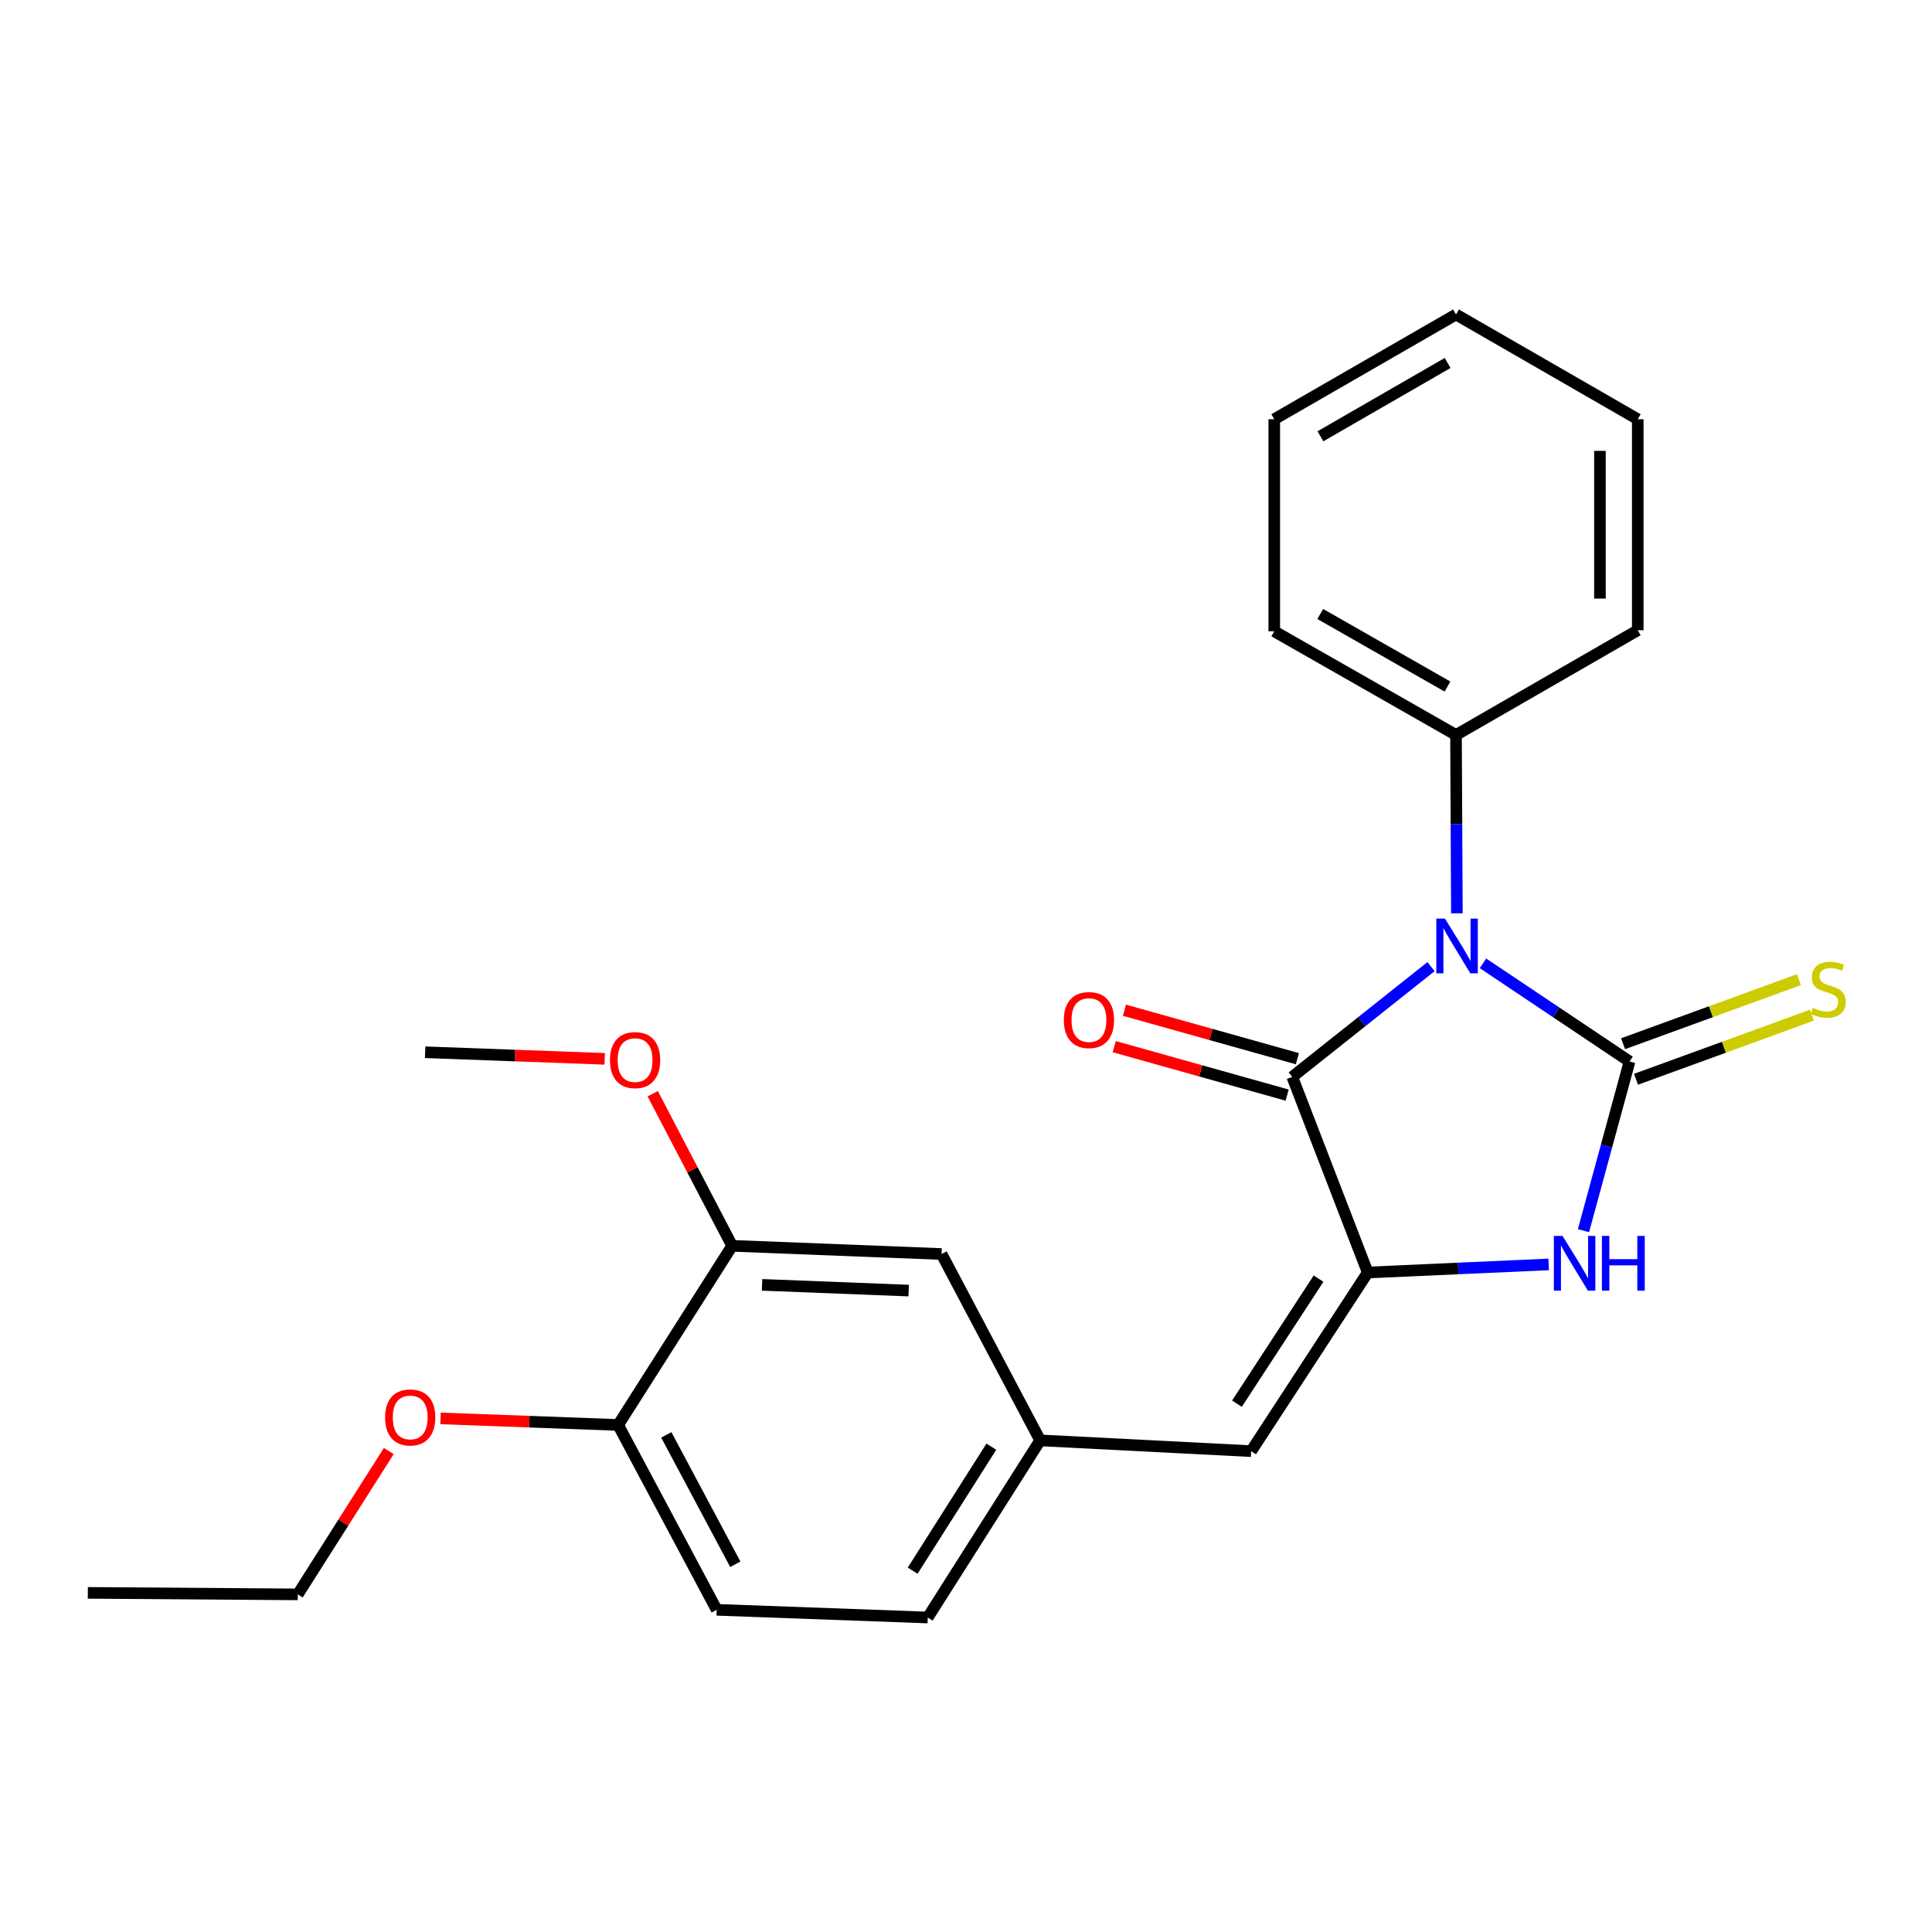 <?xml version='1.0' encoding='iso-8859-1'?>
<svg version='1.1' baseProfile='full'
              xmlns='http://www.w3.org/2000/svg'
                      xmlns:rdkit='http://www.rdkit.org/xml'
                      xmlns:xlink='http://www.w3.org/1999/xlink'
                  xml:space='preserve'
width='1000px' height='1000px' viewBox='0 0 1000 1000'>
<!-- END OF HEADER -->
<rect style='opacity:1.0;fill:#FFFFFF;stroke:none' width='1000' height='1000' x='0' y='0'> </rect>
<path class='bond-0' d='M 767.595,498.617 L 805.521,524.024' style='fill:none;fill-rule:evenodd;stroke:#0000FF;stroke-width:6px;stroke-linecap:butt;stroke-linejoin:miter;stroke-opacity:1' />
<path class='bond-0' d='M 805.521,524.024 L 843.448,549.431' style='fill:none;fill-rule:evenodd;stroke:#000000;stroke-width:6px;stroke-linecap:butt;stroke-linejoin:miter;stroke-opacity:1' />
<path class='bond-1' d='M 740.705,500.321 L 704.788,528.863' style='fill:none;fill-rule:evenodd;stroke:#0000FF;stroke-width:6px;stroke-linecap:butt;stroke-linejoin:miter;stroke-opacity:1' />
<path class='bond-1' d='M 704.788,528.863 L 668.872,557.405' style='fill:none;fill-rule:evenodd;stroke:#000000;stroke-width:6px;stroke-linecap:butt;stroke-linejoin:miter;stroke-opacity:1' />
<path class='bond-6' d='M 754.085,472.732 L 753.855,426.573' style='fill:none;fill-rule:evenodd;stroke:#0000FF;stroke-width:6px;stroke-linecap:butt;stroke-linejoin:miter;stroke-opacity:1' />
<path class='bond-6' d='M 753.855,426.573 L 753.625,380.414' style='fill:none;fill-rule:evenodd;stroke:#000000;stroke-width:6px;stroke-linecap:butt;stroke-linejoin:miter;stroke-opacity:1' />
<path class='bond-3' d='M 843.448,549.431 L 831.526,593.214' style='fill:none;fill-rule:evenodd;stroke:#000000;stroke-width:6px;stroke-linecap:butt;stroke-linejoin:miter;stroke-opacity:1' />
<path class='bond-3' d='M 831.526,593.214 L 819.604,636.998' style='fill:none;fill-rule:evenodd;stroke:#0000FF;stroke-width:6px;stroke-linecap:butt;stroke-linejoin:miter;stroke-opacity:1' />
<path class='bond-5' d='M 846.8,558.63 L 892.313,542.045' style='fill:none;fill-rule:evenodd;stroke:#000000;stroke-width:6px;stroke-linecap:butt;stroke-linejoin:miter;stroke-opacity:1' />
<path class='bond-5' d='M 892.313,542.045 L 937.827,525.46' style='fill:none;fill-rule:evenodd;stroke:#CCCC00;stroke-width:6px;stroke-linecap:butt;stroke-linejoin:miter;stroke-opacity:1' />
<path class='bond-5' d='M 840.096,540.232 L 885.609,523.647' style='fill:none;fill-rule:evenodd;stroke:#000000;stroke-width:6px;stroke-linecap:butt;stroke-linejoin:miter;stroke-opacity:1' />
<path class='bond-5' d='M 885.609,523.647 L 931.123,507.062' style='fill:none;fill-rule:evenodd;stroke:#CCCC00;stroke-width:6px;stroke-linecap:butt;stroke-linejoin:miter;stroke-opacity:1' />
<path class='bond-2' d='M 668.872,557.405 L 707.936,658.65' style='fill:none;fill-rule:evenodd;stroke:#000000;stroke-width:6px;stroke-linecap:butt;stroke-linejoin:miter;stroke-opacity:1' />
<path class='bond-8' d='M 671.514,547.978 L 626.762,535.432' style='fill:none;fill-rule:evenodd;stroke:#000000;stroke-width:6px;stroke-linecap:butt;stroke-linejoin:miter;stroke-opacity:1' />
<path class='bond-8' d='M 626.762,535.432 L 582.01,522.886' style='fill:none;fill-rule:evenodd;stroke:#FF0000;stroke-width:6px;stroke-linecap:butt;stroke-linejoin:miter;stroke-opacity:1' />
<path class='bond-8' d='M 666.229,566.832 L 621.476,554.286' style='fill:none;fill-rule:evenodd;stroke:#000000;stroke-width:6px;stroke-linecap:butt;stroke-linejoin:miter;stroke-opacity:1' />
<path class='bond-8' d='M 621.476,554.286 L 576.724,541.74' style='fill:none;fill-rule:evenodd;stroke:#FF0000;stroke-width:6px;stroke-linecap:butt;stroke-linejoin:miter;stroke-opacity:1' />
<path class='bond-4' d='M 707.936,658.65 L 647.594,751.116' style='fill:none;fill-rule:evenodd;stroke:#000000;stroke-width:6px;stroke-linecap:butt;stroke-linejoin:miter;stroke-opacity:1' />
<path class='bond-4' d='M 682.486,661.819 L 640.247,726.545' style='fill:none;fill-rule:evenodd;stroke:#000000;stroke-width:6px;stroke-linecap:butt;stroke-linejoin:miter;stroke-opacity:1' />
<path class='bond-24' d='M 707.936,658.65 L 754.764,656.557' style='fill:none;fill-rule:evenodd;stroke:#000000;stroke-width:6px;stroke-linecap:butt;stroke-linejoin:miter;stroke-opacity:1' />
<path class='bond-24' d='M 754.764,656.557 L 801.592,654.463' style='fill:none;fill-rule:evenodd;stroke:#0000FF;stroke-width:6px;stroke-linecap:butt;stroke-linejoin:miter;stroke-opacity:1' />
<path class='bond-9' d='M 647.594,751.116 L 538.386,745.535' style='fill:none;fill-rule:evenodd;stroke:#000000;stroke-width:6px;stroke-linecap:butt;stroke-linejoin:miter;stroke-opacity:1' />
<path class='bond-16' d='M 753.625,380.414 L 659.56,326.762' style='fill:none;fill-rule:evenodd;stroke:#000000;stroke-width:6px;stroke-linecap:butt;stroke-linejoin:miter;stroke-opacity:1' />
<path class='bond-16' d='M 749.217,355.358 L 683.371,317.801' style='fill:none;fill-rule:evenodd;stroke:#000000;stroke-width:6px;stroke-linecap:butt;stroke-linejoin:miter;stroke-opacity:1' />
<path class='bond-17' d='M 753.625,380.414 L 847.701,326.207' style='fill:none;fill-rule:evenodd;stroke:#000000;stroke-width:6px;stroke-linecap:butt;stroke-linejoin:miter;stroke-opacity:1' />
<path class='bond-7' d='M 378.952,644.834 L 487.355,649.077' style='fill:none;fill-rule:evenodd;stroke:#000000;stroke-width:6px;stroke-linecap:butt;stroke-linejoin:miter;stroke-opacity:1' />
<path class='bond-7' d='M 394.447,665.037 L 470.329,668.007' style='fill:none;fill-rule:evenodd;stroke:#000000;stroke-width:6px;stroke-linecap:butt;stroke-linejoin:miter;stroke-opacity:1' />
<path class='bond-14' d='M 378.952,644.834 L 358.396,605.467' style='fill:none;fill-rule:evenodd;stroke:#000000;stroke-width:6px;stroke-linecap:butt;stroke-linejoin:miter;stroke-opacity:1' />
<path class='bond-14' d='M 358.396,605.467 L 337.84,566.1' style='fill:none;fill-rule:evenodd;stroke:#FF0000;stroke-width:6px;stroke-linecap:butt;stroke-linejoin:miter;stroke-opacity:1' />
<path class='bond-26' d='M 378.952,644.834 L 319.948,737.562' style='fill:none;fill-rule:evenodd;stroke:#000000;stroke-width:6px;stroke-linecap:butt;stroke-linejoin:miter;stroke-opacity:1' />
<path class='bond-10' d='M 538.386,745.535 L 487.355,649.077' style='fill:none;fill-rule:evenodd;stroke:#000000;stroke-width:6px;stroke-linecap:butt;stroke-linejoin:miter;stroke-opacity:1' />
<path class='bond-13' d='M 538.386,745.535 L 480.197,837.218' style='fill:none;fill-rule:evenodd;stroke:#000000;stroke-width:6px;stroke-linecap:butt;stroke-linejoin:miter;stroke-opacity:1' />
<path class='bond-13' d='M 513.125,748.795 L 472.393,812.973' style='fill:none;fill-rule:evenodd;stroke:#000000;stroke-width:6px;stroke-linecap:butt;stroke-linejoin:miter;stroke-opacity:1' />
<path class='bond-11' d='M 319.948,737.562 L 370.968,833.237' style='fill:none;fill-rule:evenodd;stroke:#000000;stroke-width:6px;stroke-linecap:butt;stroke-linejoin:miter;stroke-opacity:1' />
<path class='bond-11' d='M 344.879,742.699 L 380.593,809.672' style='fill:none;fill-rule:evenodd;stroke:#000000;stroke-width:6px;stroke-linecap:butt;stroke-linejoin:miter;stroke-opacity:1' />
<path class='bond-15' d='M 319.948,737.562 L 273.979,735.861' style='fill:none;fill-rule:evenodd;stroke:#000000;stroke-width:6px;stroke-linecap:butt;stroke-linejoin:miter;stroke-opacity:1' />
<path class='bond-15' d='M 273.979,735.861 L 228.01,734.161' style='fill:none;fill-rule:evenodd;stroke:#FF0000;stroke-width:6px;stroke-linecap:butt;stroke-linejoin:miter;stroke-opacity:1' />
<path class='bond-12' d='M 370.968,833.237 L 480.197,837.218' style='fill:none;fill-rule:evenodd;stroke:#000000;stroke-width:6px;stroke-linecap:butt;stroke-linejoin:miter;stroke-opacity:1' />
<path class='bond-19' d='M 312.998,548.05 L 266.525,546.348' style='fill:none;fill-rule:evenodd;stroke:#FF0000;stroke-width:6px;stroke-linecap:butt;stroke-linejoin:miter;stroke-opacity:1' />
<path class='bond-19' d='M 266.525,546.348 L 220.052,544.645' style='fill:none;fill-rule:evenodd;stroke:#000000;stroke-width:6px;stroke-linecap:butt;stroke-linejoin:miter;stroke-opacity:1' />
<path class='bond-18' d='M 201.226,751.055 L 177.678,788.153' style='fill:none;fill-rule:evenodd;stroke:#FF0000;stroke-width:6px;stroke-linecap:butt;stroke-linejoin:miter;stroke-opacity:1' />
<path class='bond-18' d='M 177.678,788.153 L 154.129,825.252' style='fill:none;fill-rule:evenodd;stroke:#000000;stroke-width:6px;stroke-linecap:butt;stroke-linejoin:miter;stroke-opacity:1' />
<path class='bond-21' d='M 659.56,326.762 L 659.56,216.989' style='fill:none;fill-rule:evenodd;stroke:#000000;stroke-width:6px;stroke-linecap:butt;stroke-linejoin:miter;stroke-opacity:1' />
<path class='bond-22' d='M 847.701,326.207 L 847.701,216.989' style='fill:none;fill-rule:evenodd;stroke:#000000;stroke-width:6px;stroke-linecap:butt;stroke-linejoin:miter;stroke-opacity:1' />
<path class='bond-22' d='M 828.12,309.825 L 828.12,233.371' style='fill:none;fill-rule:evenodd;stroke:#000000;stroke-width:6px;stroke-linecap:butt;stroke-linejoin:miter;stroke-opacity:1' />
<path class='bond-20' d='M 154.129,825.252 L 45.455,824.469' style='fill:none;fill-rule:evenodd;stroke:#000000;stroke-width:6px;stroke-linecap:butt;stroke-linejoin:miter;stroke-opacity:1' />
<path class='bond-25' d='M 659.56,216.989 L 753.625,162.782' style='fill:none;fill-rule:evenodd;stroke:#000000;stroke-width:6px;stroke-linecap:butt;stroke-linejoin:miter;stroke-opacity:1' />
<path class='bond-25' d='M 683.446,225.823 L 749.292,187.878' style='fill:none;fill-rule:evenodd;stroke:#000000;stroke-width:6px;stroke-linecap:butt;stroke-linejoin:miter;stroke-opacity:1' />
<path class='bond-23' d='M 847.701,216.989 L 753.625,162.782' style='fill:none;fill-rule:evenodd;stroke:#000000;stroke-width:6px;stroke-linecap:butt;stroke-linejoin:miter;stroke-opacity:1' />
<path  class='atom-0' d='M 747.909 475.462
L 757.189 490.462
Q 758.109 491.942, 759.589 494.622
Q 761.069 497.302, 761.149 497.462
L 761.149 475.462
L 764.909 475.462
L 764.909 503.782
L 761.029 503.782
L 751.069 487.382
Q 749.909 485.462, 748.669 483.262
Q 747.469 481.062, 747.109 480.382
L 747.109 503.782
L 743.429 503.782
L 743.429 475.462
L 747.909 475.462
' fill='#0000FF'/>
<path  class='atom-4' d='M 808.752 639.704
L 818.032 654.704
Q 818.952 656.184, 820.432 658.864
Q 821.912 661.544, 821.992 661.704
L 821.992 639.704
L 825.752 639.704
L 825.752 668.024
L 821.872 668.024
L 811.912 651.624
Q 810.752 649.704, 809.512 647.504
Q 808.312 645.304, 807.952 644.624
L 807.952 668.024
L 804.272 668.024
L 804.272 639.704
L 808.752 639.704
' fill='#0000FF'/>
<path  class='atom-4' d='M 829.152 639.704
L 832.992 639.704
L 832.992 651.744
L 847.472 651.744
L 847.472 639.704
L 851.312 639.704
L 851.312 668.024
L 847.472 668.024
L 847.472 654.944
L 832.992 654.944
L 832.992 668.024
L 829.152 668.024
L 829.152 639.704
' fill='#0000FF'/>
<path  class='atom-6' d='M 938.292 521.675
Q 938.612 521.795, 939.932 522.355
Q 941.252 522.915, 942.692 523.275
Q 944.172 523.595, 945.612 523.595
Q 948.292 523.595, 949.852 522.315
Q 951.412 520.995, 951.412 518.715
Q 951.412 517.155, 950.612 516.195
Q 949.852 515.235, 948.652 514.715
Q 947.452 514.195, 945.452 513.595
Q 942.932 512.835, 941.412 512.115
Q 939.932 511.395, 938.852 509.875
Q 937.812 508.355, 937.812 505.795
Q 937.812 502.235, 940.212 500.035
Q 942.652 497.835, 947.452 497.835
Q 950.732 497.835, 954.452 499.395
L 953.532 502.475
Q 950.132 501.075, 947.572 501.075
Q 944.812 501.075, 943.292 502.235
Q 941.772 503.355, 941.812 505.315
Q 941.812 506.835, 942.572 507.755
Q 943.372 508.675, 944.492 509.195
Q 945.652 509.715, 947.572 510.315
Q 950.132 511.115, 951.652 511.915
Q 953.172 512.715, 954.252 514.355
Q 955.372 515.955, 955.372 518.715
Q 955.372 522.635, 952.732 524.755
Q 950.132 526.835, 945.772 526.835
Q 943.252 526.835, 941.332 526.275
Q 939.452 525.755, 937.212 524.835
L 938.292 521.675
' fill='#CCCC00'/>
<path  class='atom-9' d='M 550.634 527.983
Q 550.634 521.183, 553.994 517.383
Q 557.354 513.583, 563.634 513.583
Q 569.914 513.583, 573.274 517.383
Q 576.634 521.183, 576.634 527.983
Q 576.634 534.863, 573.234 538.783
Q 569.834 542.663, 563.634 542.663
Q 557.394 542.663, 553.994 538.783
Q 550.634 534.903, 550.634 527.983
M 563.634 539.463
Q 567.954 539.463, 570.274 536.583
Q 572.634 533.663, 572.634 527.983
Q 572.634 522.423, 570.274 519.623
Q 567.954 516.783, 563.634 516.783
Q 559.314 516.783, 556.954 519.583
Q 554.634 522.383, 554.634 527.983
Q 554.634 533.703, 556.954 536.583
Q 559.314 539.463, 563.634 539.463
' fill='#FF0000'/>
<path  class='atom-15' d='M 315.716 548.706
Q 315.716 541.906, 319.076 538.106
Q 322.436 534.306, 328.716 534.306
Q 334.996 534.306, 338.356 538.106
Q 341.716 541.906, 341.716 548.706
Q 341.716 555.586, 338.316 559.506
Q 334.916 563.386, 328.716 563.386
Q 322.476 563.386, 319.076 559.506
Q 315.716 555.626, 315.716 548.706
M 328.716 560.186
Q 333.036 560.186, 335.356 557.306
Q 337.716 554.386, 337.716 548.706
Q 337.716 543.146, 335.356 540.346
Q 333.036 537.506, 328.716 537.506
Q 324.396 537.506, 322.036 540.306
Q 319.716 543.106, 319.716 548.706
Q 319.716 554.426, 322.036 557.306
Q 324.396 560.186, 328.716 560.186
' fill='#FF0000'/>
<path  class='atom-16' d='M 199.318 733.66
Q 199.318 726.86, 202.678 723.06
Q 206.038 719.26, 212.318 719.26
Q 218.598 719.26, 221.958 723.06
Q 225.318 726.86, 225.318 733.66
Q 225.318 740.54, 221.918 744.46
Q 218.518 748.34, 212.318 748.34
Q 206.078 748.34, 202.678 744.46
Q 199.318 740.58, 199.318 733.66
M 212.318 745.14
Q 216.638 745.14, 218.958 742.26
Q 221.318 739.34, 221.318 733.66
Q 221.318 728.1, 218.958 725.3
Q 216.638 722.46, 212.318 722.46
Q 207.998 722.46, 205.638 725.26
Q 203.318 728.06, 203.318 733.66
Q 203.318 739.38, 205.638 742.26
Q 207.998 745.14, 212.318 745.14
' fill='#FF0000'/>
</svg>
